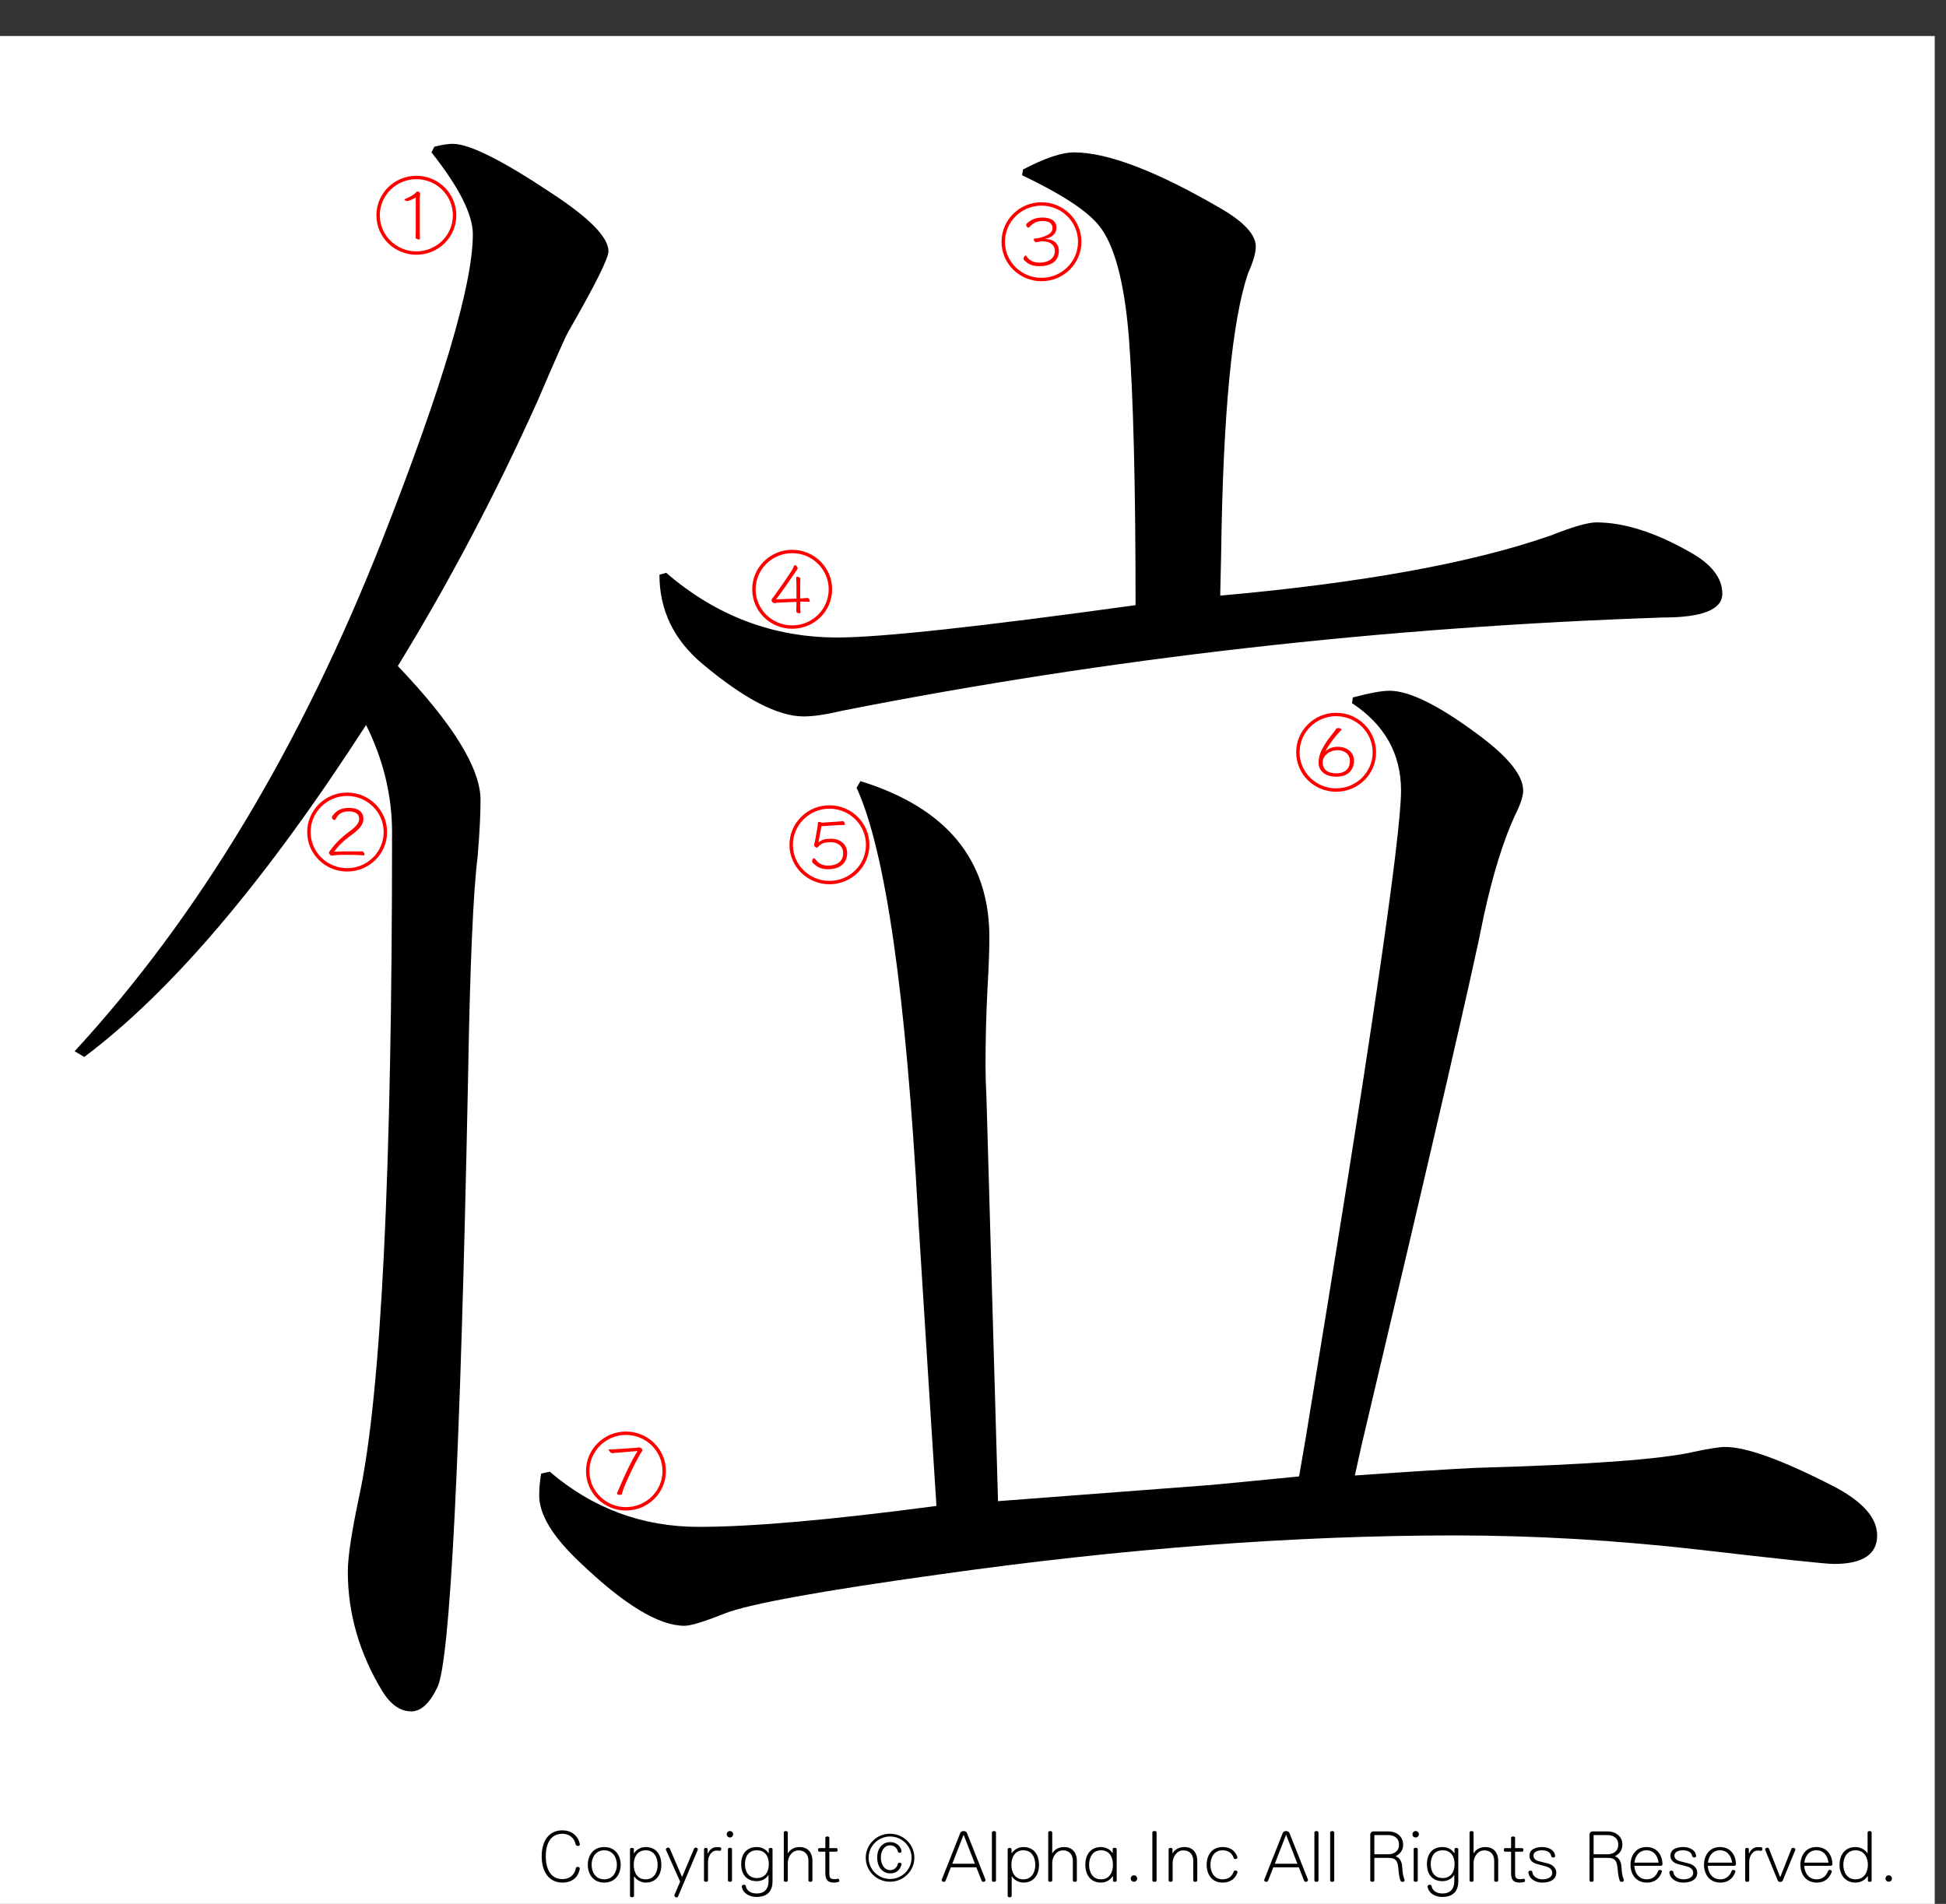 <?xml version="1.0" encoding="utf-8"?>
<!-- Generator: Adobe Illustrator 16.0.3, SVG Export Plug-In . SVG Version: 6.00 Build 0)  -->
<!DOCTYPE svg PUBLIC "-//W3C//DTD SVG 1.1//EN" "http://www.w3.org/Graphics/SVG/1.1/DTD/svg11.dtd">
<svg version="1.1" id="レイヤー_1" xmlns="http://www.w3.org/2000/svg" xmlns:xlink="http://www.w3.org/1999/xlink" x="0px"
	 y="0px" width="329.66px" height="322.52px" viewBox="0 0 329.66 322.52" enable-background="new 0 0 329.66 322.52"
	 xml:space="preserve">
<rect x="0" y="0" width="329.66" height="322.52" fill="#333333" stroke="none"/>
<g>
	<polygon fill-rule="evenodd" clip-rule="evenodd" fill="#FFFFFF" points="-1.914,6.097 327.749,6.097 327.749,326.471 
		-1.914,326.471 -1.914,6.097 	"/>
	<g>
		<path d="M97.913,312.71c-0.17,0-0.352-0.084-0.388-0.264c-0.243-1.092-1.056-1.8-2.256-1.8c-2.184,0-2.814,1.979-2.814,3.803
			c0,1.822,0.631,3.873,2.814,3.873c1.322,0,2.123-0.815,2.268-1.835c0.024-0.168,0.182-0.239,0.34-0.239
			c0.182,0,0.34,0.096,0.34,0.275c0,0.013,0,0.024,0,0.048c-0.279,1.512-1.347,2.339-2.948,2.339c-2.293,0-3.506-1.858-3.506-4.461
			c0-2.579,1.213-4.39,3.506-4.39c1.443,0,2.656,0.827,2.96,2.362c0,0.012,0,0.036,0,0.048
			C98.229,312.626,98.083,312.71,97.913,312.71z"/>
		<path d="M102.355,318.911c-1.893,0-2.778-1.463-2.778-3.01c0-1.548,0.886-3.011,2.778-3.011c1.904,0,2.79,1.463,2.79,3.011
			C105.146,317.448,104.26,318.911,102.355,318.911z M102.355,313.442c-1.504,0-2.135,1.308-2.135,2.459s0.631,2.458,2.135,2.458
			c1.516,0,2.147-1.307,2.147-2.458S103.872,313.442,102.355,313.442z"/>
		<path d="M109.381,318.911c-0.886,0-1.674-0.575-1.941-1.056h-0.037v3.311c0,0.312-0.679,0.312-0.679,0v-7.916
			c0-0.287,0.655-0.287,0.655,0v0.72h0.012c0.364-0.575,1.067-1.079,1.99-1.079c1.904,0,2.656,1.463,2.656,3.011
			C112.038,317.448,111.286,318.911,109.381,318.911z M109.381,313.442c-1.517,0-2.026,1.308-2.026,2.459s0.509,2.458,2.026,2.458
			c1.504,0,2.026-1.307,2.026-2.458S110.885,313.442,109.381,313.442z"/>
		<path d="M118.19,313.394l-3.312,7.844c-0.048,0.132-0.158,0.18-0.279,0.18c-0.17,0-0.352-0.132-0.352-0.312
			c0-0.048,0-0.084,0.024-0.132l0.946-2.231l-2.39-5.337c-0.012-0.036-0.024-0.072-0.024-0.107c0-0.181,0.182-0.313,0.376-0.313
			c0.122,0,0.243,0.061,0.303,0.204l2.063,4.785l2.026-4.797c0.061-0.132,0.182-0.192,0.291-0.192c0.182,0,0.352,0.12,0.352,0.288
			C118.214,313.31,118.202,313.358,118.19,313.394z"/>
		<path d="M121.94,313.538c-0.012,0-0.024,0-0.036,0c-0.207-0.036-0.376-0.048-0.546-0.048c-0.776,0-1.419,0.863-1.419,1.931v3.131
			c0,0.312-0.679,0.312-0.679,0v-5.302c0-0.144,0.158-0.216,0.315-0.216s0.303,0.072,0.303,0.216v0.696h0.061
			c0.23-0.588,0.813-1.044,1.371-1.044c0.219,0,0.449,0,0.655,0.024c0.158,0.012,0.218,0.156,0.218,0.288
			C122.183,313.37,122.098,313.538,121.94,313.538z"/>
		<path d="M123.652,311.271c-0.303,0-0.546-0.24-0.546-0.54s0.243-0.552,0.546-0.552c0.304,0,0.546,0.252,0.546,0.552
			S123.956,311.271,123.652,311.271z M123.313,318.551v-5.302c0-0.312,0.691-0.312,0.691,0v5.302
			C124.004,318.863,123.313,318.863,123.313,318.551z"/>
		<path d="M128.142,321.345c-1.274,0-2.329-0.707-2.475-1.738c0-0.013,0-0.024,0-0.036c0-0.192,0.182-0.3,0.364-0.3
			c0.146,0,0.292,0.071,0.315,0.228c0.122,0.708,0.728,1.26,1.893,1.26c1.225,0,1.953-0.78,1.953-2.027v-1.104h-0.037
			c-0.255,0.54-1.055,1.044-1.929,1.044c-1.904,0-2.669-1.332-2.669-2.891c0-1.547,0.765-2.891,2.669-2.891
			c0.922,0,1.613,0.479,1.965,1.044h0.036v-0.685c0-0.287,0.643-0.287,0.643,0v5.434
			C130.871,320.158,130.18,321.345,128.142,321.345z M128.227,313.442c-1.517,0-2.026,1.188-2.026,2.339s0.509,2.362,2.026,2.362
			c1.504,0,2.014-1.211,2.014-2.362S129.731,313.442,128.227,313.442z"/>
		<path d="M136.95,318.551v-3.358c0-0.947-0.546-1.739-1.674-1.739c-1.128,0-1.82,1.115-1.82,2.123v2.975
			c0,0.312-0.679,0.312-0.679,0v-8.132c0-0.312,0.679-0.312,0.679,0v3.526h0.024c0.424-0.744,1.201-1.056,1.977-1.056
			c1.687,0,2.171,1.319,2.171,2.255v3.406C137.629,318.863,136.95,318.863,136.95,318.551z"/>
		<path d="M142.023,318.815c-0.206,0.06-0.485,0.096-0.776,0.096c-0.995,0-1.431-0.443-1.431-1.643v-3.586h-1.019
			c-0.146,0-0.218-0.156-0.218-0.313c0-0.155,0.073-0.3,0.218-0.3h1.019v-1.739c0-0.312,0.679-0.312,0.679,0v1.739h1.189
			c0.146,0,0.218,0.156,0.218,0.313c0,0.155-0.073,0.3-0.218,0.3h-1.189v3.562c0,0.815,0.073,1.092,0.946,1.092
			c0.121,0,0.267-0.024,0.424-0.072c0.024-0.012,0.049-0.012,0.073-0.012c0.158,0,0.243,0.168,0.243,0.312
			C142.181,318.683,142.132,318.779,142.023,318.815z"/>
	</g>
	<g>
		<path d="M150.773,318.767c-2.269,0-4.112-1.823-4.112-4.065c0-2.243,1.844-4.066,4.112-4.066s4.125,1.823,4.125,4.066
			C154.898,316.944,153.042,318.767,150.773,318.767z M150.786,311.103c-2.001,0-3.639,1.619-3.639,3.599
			c0,1.979,1.638,3.598,3.639,3.598s3.639-1.619,3.639-3.598C154.425,312.722,152.787,311.103,150.786,311.103z M152.714,315.852
			c-0.23,0.984-0.97,1.5-1.892,1.5c-1.298,0-2.22-1.044-2.22-2.675c0-1.619,0.922-2.627,2.22-2.627c0.837,0,1.71,0.528,1.904,1.512
			c0,0.012,0,0.036,0,0.048c0,0.168-0.146,0.252-0.303,0.252c-0.146,0-0.291-0.072-0.328-0.24c-0.133-0.6-0.679-1.02-1.273-1.02
			c-1.104,0-1.602,1.044-1.602,2.075s0.498,2.123,1.602,2.123c0.655,0,1.165-0.492,1.273-1.044c0.024-0.144,0.158-0.216,0.303-0.216
			c0.158,0,0.328,0.096,0.328,0.252C152.727,315.817,152.714,315.829,152.714,315.852z"/>
	</g>
	<g>
		<path d="M166.588,318.791c-0.121,0-0.243-0.06-0.304-0.216l-0.886-2.255h-4.318l-0.885,2.255
			c-0.061,0.156-0.182,0.216-0.303,0.216c-0.182,0-0.364-0.132-0.364-0.3c0-0.023,0-0.06,0.012-0.084l3.13-7.892
			c0.182-0.443,0.958-0.443,1.14,0l3.13,7.892c0.012,0.024,0.012,0.061,0.012,0.084C166.951,318.659,166.77,318.791,166.588,318.791
			z M163.239,310.803l-1.917,4.917h3.833L163.239,310.803z"/>
		<path d="M168.034,318.551v-8.132c0-0.312,0.691-0.312,0.691,0v8.132C168.726,318.863,168.034,318.863,168.034,318.551z"/>
		<path d="M173.359,318.911c-0.885,0-1.674-0.575-1.94-1.056h-0.036v3.311c0,0.312-0.68,0.312-0.68,0v-7.916
			c0-0.287,0.655-0.287,0.655,0v0.72h0.012c0.364-0.575,1.067-1.079,1.989-1.079c1.905,0,2.657,1.463,2.657,3.011
			C176.017,317.448,175.265,318.911,173.359,318.911z M173.359,313.442c-1.516,0-2.025,1.308-2.025,2.459s0.51,2.458,2.025,2.458
			c1.505,0,2.026-1.307,2.026-2.458S174.864,313.442,173.359,313.442z"/>
		<path d="M181.744,318.551v-3.358c0-0.947-0.546-1.739-1.674-1.739s-1.819,1.115-1.819,2.123v2.975c0,0.312-0.68,0.312-0.68,0
			v-8.132c0-0.312,0.68-0.312,0.68,0v3.526h0.023c0.425-0.744,1.201-1.056,1.978-1.056c1.687,0,2.172,1.319,2.172,2.255v3.406
			C182.424,318.863,181.744,318.863,181.744,318.551z"/>
		<path d="M188.54,318.587v-0.744h-0.062c-0.352,0.563-1.03,1.067-1.953,1.067c-1.904,0-2.668-1.463-2.668-3.01
			c0-1.548,0.764-3.011,2.668-3.011c0.874,0,1.65,0.504,1.93,1.02h0.036v-0.66c0-0.312,0.679-0.312,0.679,0v5.338
			C189.17,318.863,188.54,318.863,188.54,318.587z M186.525,313.442c-1.516,0-2.025,1.308-2.025,2.459s0.51,2.458,2.025,2.458
			c1.505,0,2.015-1.307,2.015-2.458S188.03,313.442,186.525,313.442z"/>
		<path d="M192.096,318.767c-0.303,0-0.546-0.24-0.546-0.54s0.243-0.552,0.546-0.552c0.304,0,0.546,0.252,0.546,0.552
			S192.399,318.767,192.096,318.767z"/>
		<path d="M195.215,318.551v-8.144c0-0.312,0.716-0.312,0.716,0v8.144C195.931,318.863,195.215,318.863,195.215,318.551z"/>
		<path d="M202.143,318.551v-3.358c0-0.947-0.546-1.739-1.674-1.739s-1.819,1.115-1.819,2.123v2.975c0,0.312-0.68,0.312-0.68,0
			v-5.302c0-0.287,0.655-0.287,0.655,0v0.696h0.024c0.424-0.744,1.225-1.056,2.001-1.056c1.687,0,2.172,1.319,2.172,2.255v3.406
			C202.822,318.863,202.143,318.863,202.143,318.551z"/>
		<path d="M209.618,317.22c-0.315,0.935-1.092,1.69-2.499,1.69c-1.893,0-2.705-1.463-2.705-3.01c0-1.548,0.813-3.011,2.705-3.011
			c1.395,0,2.159,0.731,2.486,1.655c0.013,0.036,0.024,0.072,0.024,0.107c0,0.168-0.182,0.276-0.352,0.276
			c-0.121,0-0.243-0.061-0.291-0.204c-0.255-0.731-0.85-1.283-1.868-1.283c-1.505,0-2.063,1.308-2.063,2.459
			s0.558,2.458,2.063,2.458c1.031,0,1.613-0.539,1.88-1.319c0.036-0.119,0.158-0.18,0.291-0.18c0.17,0,0.34,0.108,0.34,0.276
			C209.63,317.16,209.63,317.184,209.618,317.22z"/>
		<path d="M221.218,318.791c-0.121,0-0.243-0.06-0.304-0.216l-0.886-2.255h-4.318l-0.886,2.255
			c-0.061,0.156-0.182,0.216-0.303,0.216c-0.182,0-0.364-0.132-0.364-0.3c0-0.023,0-0.06,0.013-0.084l3.129-7.892
			c0.183-0.443,0.959-0.443,1.141,0l3.13,7.892c0.012,0.024,0.012,0.061,0.012,0.084
			C221.581,318.659,221.399,318.791,221.218,318.791z M217.869,310.803l-1.916,4.917h3.833L217.869,310.803z"/>
		<path d="M222.664,318.551v-8.132c0-0.312,0.691-0.312,0.691,0v8.132C223.355,318.863,222.664,318.863,222.664,318.551z"/>
		<path d="M225.333,318.551v-8.132c0-0.312,0.691-0.312,0.691,0v8.132C226.024,318.863,225.333,318.863,225.333,318.551z"/>
		<path d="M237.6,318.791c-0.158,0-0.315-0.071-0.376-0.264c-0.17-0.527-0.243-0.936-0.328-1.895
			c-0.121-1.439-0.448-1.907-1.734-1.907h-2.342v3.826c0,0.312-0.691,0.312-0.691,0v-7.771c0-0.313,0.243-0.54,0.546-0.54h2.487
			c1.31,0,2.535,0.768,2.535,2.242c0,0.912-0.473,1.56-1.273,1.968c0.654,0.239,1.043,0.791,1.116,1.799
			c0.072,1.175,0.157,1.535,0.388,2.171c0.012,0.036,0.024,0.071,0.024,0.096C237.951,318.695,237.77,318.791,237.6,318.791z
			 M235.161,310.864h-2.28c-0.037,0-0.062,0.023-0.062,0.06v3.19h2.342c0.934,0,1.832-0.456,1.832-1.632
			C236.993,311.307,236.095,310.864,235.161,310.864z"/>
		<path d="M239.822,311.271c-0.304,0-0.546-0.24-0.546-0.54s0.242-0.552,0.546-0.552c0.303,0,0.546,0.252,0.546,0.552
			S240.125,311.271,239.822,311.271z M239.482,318.551v-5.302c0-0.312,0.691-0.312,0.691,0v5.302
			C240.174,318.863,239.482,318.863,239.482,318.551z"/>
		<path d="M244.312,321.345c-1.274,0-2.329-0.707-2.476-1.738c0-0.013,0-0.024,0-0.036c0-0.192,0.183-0.3,0.364-0.3
			c0.146,0,0.291,0.071,0.315,0.228c0.121,0.708,0.728,1.26,1.893,1.26c1.226,0,1.953-0.78,1.953-2.027v-1.104h-0.036
			c-0.255,0.54-1.056,1.044-1.93,1.044c-1.904,0-2.668-1.332-2.668-2.891c0-1.547,0.764-2.891,2.668-2.891
			c0.923,0,1.614,0.479,1.966,1.044h0.036v-0.685c0-0.287,0.643-0.287,0.643,0v5.434
			C247.04,320.158,246.349,321.345,244.312,321.345z M244.396,313.442c-1.516,0-2.025,1.188-2.025,2.339s0.51,2.362,2.025,2.362
			c1.505,0,2.015-1.211,2.015-2.362S245.9,313.442,244.396,313.442z"/>
		<path d="M253.12,318.551v-3.358c0-0.947-0.546-1.739-1.674-1.739s-1.819,1.115-1.819,2.123v2.975c0,0.312-0.68,0.312-0.68,0
			v-8.132c0-0.312,0.68-0.312,0.68,0v3.526h0.023c0.425-0.744,1.201-1.056,1.978-1.056c1.687,0,2.172,1.319,2.172,2.255v3.406
			C253.8,318.863,253.12,318.863,253.12,318.551z"/>
		<path d="M258.193,318.815c-0.207,0.06-0.485,0.096-0.776,0.096c-0.995,0-1.432-0.443-1.432-1.643v-3.586h-1.02
			c-0.146,0-0.218-0.156-0.218-0.313c0-0.155,0.072-0.3,0.218-0.3h1.02v-1.739c0-0.312,0.679-0.312,0.679,0v1.739h1.189
			c0.146,0,0.218,0.156,0.218,0.313c0,0.155-0.072,0.3-0.218,0.3h-1.189v3.562c0,0.815,0.073,1.092,0.946,1.092
			c0.122,0,0.268-0.024,0.425-0.072c0.024-0.012,0.049-0.012,0.073-0.012c0.157,0,0.242,0.168,0.242,0.312
			C258.351,318.683,258.302,318.779,258.193,318.815z"/>
		<path d="M261.251,318.911c-1.14,0-2.195-0.6-2.341-1.715c0-0.012,0-0.024,0-0.036c0-0.168,0.17-0.275,0.352-0.275
			c0.158,0,0.304,0.084,0.328,0.252c0.097,0.803,0.909,1.223,1.723,1.223c0.764,0,1.637-0.3,1.637-1.079
			c0-0.516-0.314-0.888-1.019-1.092c-0.461-0.132-0.971-0.264-1.602-0.432c-0.643-0.168-1.237-0.636-1.237-1.367
			c0-1.175,1.141-1.499,2.184-1.499c1.007,0,2.063,0.456,2.172,1.487c0,0.012,0,0.023,0,0.036c0,0.168-0.158,0.252-0.315,0.252
			c-0.17,0-0.34-0.097-0.364-0.265c-0.097-0.684-0.813-0.959-1.564-0.959c-0.667,0-1.432,0.228-1.432,0.888
			c0,0.468,0.291,0.815,1.067,0.995c0.474,0.108,0.958,0.24,1.456,0.372c0.764,0.204,1.347,0.804,1.347,1.511
			C263.642,318.467,262.513,318.911,261.251,318.911z"/>
		<path d="M274.744,318.791c-0.158,0-0.315-0.071-0.376-0.264c-0.17-0.527-0.243-0.936-0.328-1.895
			c-0.121-1.439-0.448-1.907-1.734-1.907h-2.342v3.826c0,0.312-0.691,0.312-0.691,0v-7.771c0-0.313,0.243-0.54,0.546-0.54h2.487
			c1.31,0,2.535,0.768,2.535,2.242c0,0.912-0.473,1.56-1.273,1.968c0.654,0.239,1.043,0.791,1.116,1.799
			c0.072,1.175,0.157,1.535,0.388,2.171c0.012,0.036,0.024,0.071,0.024,0.096C275.096,318.695,274.914,318.791,274.744,318.791z
			 M272.306,310.864h-2.28c-0.037,0-0.062,0.023-0.062,0.06v3.19h2.342c0.934,0,1.832-0.456,1.832-1.632
			C274.138,311.307,273.239,310.864,272.306,310.864z"/>
		<path d="M281.345,316.069h-4.488c0.061,1.151,0.716,2.29,2.123,2.29c1.031,0,1.638-0.647,1.929-1.438
			c0.036-0.108,0.157-0.156,0.267-0.156c0.17,0,0.364,0.096,0.364,0.252c0,0.012,0,0.036-0.013,0.06
			c-0.339,0.983-1.067,1.835-2.547,1.835c-1.893,0-2.766-1.487-2.766-3.01c0-1.512,0.861-3.011,2.705-3.011
			c1.868,0,2.669,1.439,2.717,2.866c0,0.013,0,0.013,0,0.024C281.636,315.949,281.515,316.069,281.345,316.069z M278.919,313.442
			c-1.262,0-1.904,0.983-2.038,2.087h4.088C280.835,314.425,280.192,313.442,278.919,313.442z"/>
		<path d="M285.132,318.911c-1.14,0-2.195-0.6-2.341-1.715c0-0.012,0-0.024,0-0.036c0-0.168,0.17-0.275,0.352-0.275
			c0.158,0,0.304,0.084,0.328,0.252c0.097,0.803,0.909,1.223,1.723,1.223c0.764,0,1.637-0.3,1.637-1.079
			c0-0.516-0.314-0.888-1.019-1.092c-0.461-0.132-0.971-0.264-1.602-0.432c-0.643-0.168-1.237-0.636-1.237-1.367
			c0-1.175,1.141-1.499,2.184-1.499c1.007,0,2.063,0.456,2.172,1.487c0,0.012,0,0.023,0,0.036c0,0.168-0.158,0.252-0.315,0.252
			c-0.17,0-0.34-0.097-0.364-0.265c-0.097-0.684-0.813-0.959-1.564-0.959c-0.667,0-1.432,0.228-1.432,0.888
			c0,0.468,0.291,0.815,1.067,0.995c0.474,0.108,0.958,0.24,1.456,0.372c0.764,0.204,1.347,0.804,1.347,1.511
			C287.522,318.467,286.394,318.911,285.132,318.911z"/>
		<path d="M293.795,316.069h-4.488c0.061,1.151,0.716,2.29,2.123,2.29c1.031,0,1.638-0.647,1.929-1.438
			c0.036-0.108,0.157-0.156,0.267-0.156c0.17,0,0.364,0.096,0.364,0.252c0,0.012,0,0.036-0.013,0.06
			c-0.339,0.983-1.067,1.835-2.547,1.835c-1.893,0-2.766-1.487-2.766-3.01c0-1.512,0.861-3.011,2.705-3.011
			c1.868,0,2.669,1.439,2.717,2.866c0,0.013,0,0.013,0,0.024C294.086,315.949,293.965,316.069,293.795,316.069z M291.369,313.442
			c-1.262,0-1.904,0.983-2.038,2.087h4.088C293.285,314.425,292.643,313.442,291.369,313.442z"/>
		<path d="M298.322,313.538c-0.012,0-0.024,0-0.036,0c-0.206-0.036-0.376-0.048-0.546-0.048c-0.776,0-1.419,0.863-1.419,1.931v3.131
			c0,0.312-0.68,0.312-0.68,0v-5.302c0-0.144,0.157-0.216,0.315-0.216c0.157,0,0.303,0.072,0.303,0.216v0.696h0.062
			c0.23-0.588,0.813-1.044,1.37-1.044c0.219,0,0.449,0,0.655,0.024c0.157,0.012,0.219,0.156,0.219,0.288
			C298.565,313.37,298.48,313.538,298.322,313.538z"/>
		<path d="M304.122,313.406l-2.123,5.169c-0.061,0.156-0.23,0.229-0.412,0.229c-0.183,0-0.364-0.084-0.425-0.229l-2.123-5.181
			c-0.012-0.036-0.024-0.061-0.024-0.096c0-0.156,0.194-0.3,0.364-0.3c0.134,0,0.255,0.071,0.315,0.228l1.855,4.713h0.049
			l1.868-4.713c0.049-0.144,0.182-0.204,0.304-0.204c0.182,0,0.376,0.12,0.376,0.288
			C304.146,313.346,304.134,313.37,304.122,313.406z"/>
		<path d="M310.128,316.069h-4.488c0.061,1.151,0.716,2.29,2.123,2.29c1.031,0,1.638-0.647,1.929-1.438
			c0.036-0.108,0.157-0.156,0.267-0.156c0.17,0,0.364,0.096,0.364,0.252c0,0.012,0,0.036-0.013,0.06
			c-0.339,0.983-1.067,1.835-2.547,1.835c-1.893,0-2.766-1.487-2.766-3.01c0-1.512,0.861-3.011,2.705-3.011
			c1.868,0,2.669,1.439,2.717,2.866c0,0.013,0,0.013,0,0.024C310.419,315.949,310.298,316.069,310.128,316.069z M307.702,313.442
			c-1.262,0-1.904,0.983-2.038,2.087h4.088C309.618,314.425,308.976,313.442,307.702,313.442z"/>
		<path d="M316.427,318.587v-0.744h-0.061c-0.353,0.563-1.092,1.067-2.026,1.067c-1.893,0-2.717-1.463-2.717-3.01
			c0-1.548,0.824-3.011,2.717-3.011c0.886,0,1.698,0.527,2.002,1.056h0.036v-3.526c0-0.312,0.68-0.312,0.68,0v8.168
			C317.058,318.863,316.427,318.863,316.427,318.587z M314.34,313.442c-1.504,0-2.074,1.308-2.074,2.459s0.57,2.458,2.074,2.458
			c1.517,0,2.087-1.307,2.087-2.458S315.856,313.442,314.34,313.442z"/>
		<path d="M319.958,318.767c-0.303,0-0.546-0.24-0.546-0.54s0.243-0.552,0.546-0.552c0.304,0,0.546,0.252,0.546,0.552
			S320.262,318.767,319.958,318.767z"/>
	</g>
	<g>
		<path d="M12.643,178.083c20.964-22.772,38.345-51.668,52.142-86.689C74.994,65.399,80.101,48.158,80.101,39.67
			c0-3.329-2.337-7.948-7.006-13.857l0.489-0.967c1.303-0.322,2.334-0.483,3.096-0.483c2.824,0,8.417,2.794,16.783,8.379
			c6.408,4.189,9.614,7.467,9.614,9.829c0,1.183-2.281,5.748-6.844,13.696c-0.436,0.753-2.174,4.673-5.214,11.763
			c-7.063,15.685-14.937,30.615-23.626,44.795c9.341,9.776,14.013,17.35,14.013,22.72c0,2.364-0.163,5.534-0.489,9.507
			c-0.762,6.017-1.304,18.586-1.63,37.705c-1.303,64.453-3.042,98.827-5.214,103.125c-1.304,2.684-2.77,4.028-4.399,4.028
			c-1.849,0-3.478-1.128-4.889-3.384c-3.911-6.445-5.866-13.213-5.866-20.303c0-2.47,0.652-6.768,1.955-12.891
			c3.692-17.186,5.541-54.624,5.541-112.31c0-6.229-1.467-12.299-4.4-18.208c-17.055,26.426-32.97,45.173-47.742,56.235
			L12.643,178.083z M145.767,132.322c14.556,4.512,21.834,13.321,21.834,26.426c0,2.256-0.109,5.212-0.326,8.862
			c-0.219,4.512-0.325,8.757-0.325,12.729c0,1.72,0.053,3.601,0.163,5.64l1.955,68.32c7.169-0.536,19.171-1.45,36.01-2.739
			c3.476-0.322,8.474-0.806,14.991-1.45l1.141-6.606c10.754-65.203,16.132-101.728,16.132-109.57c0-6.229-2.771-11.171-8.311-14.824
			l0.163-0.967c2.823-0.75,4.888-1.128,6.191-1.128c3.366,0,8.364,2.472,14.991,7.412c5.104,3.761,7.658,6.929,7.658,9.507
			c0,0.967-0.489,2.417-1.467,4.351c-1.955,4.298-3.694,9.938-5.214,16.919c-1.63,8.379-8.529,38.244-20.693,89.59l-1.141,5.156
			c9.124-0.645,15.912-1.072,20.367-1.289c19.228-0.536,31.611-1.45,37.151-2.739c2.498-0.536,4.236-0.806,5.214-0.806
			c3.585,0,9.667,2.203,18.25,6.606c4.995,2.578,7.495,5.373,7.495,8.379c0,3.223-2.444,4.834-7.332,4.834
			c-1.304,0-8.908-0.806-22.813-2.417c-14.122-1.611-27.919-2.417-41.388-2.417c-27.048,0-56.161,2.203-87.337,6.606
			c-20.098,2.795-32.209,4.995-36.336,6.606c-3.478,1.397-5.759,2.095-6.843,2.095c-4.346,0-10.266-3.598-17.761-10.796
			c-4.563-4.295-6.844-8.057-6.844-11.279c0-1.181,0.107-2.417,0.326-3.706l1.467-0.322c7.276,6.231,15.696,9.346,25.256,9.346
			c9.016,0,22.43-1.181,40.247-3.545l-0.978-15.308l-2.118-33.677c-2.065-37.811-5.54-62.036-10.429-72.671L145.767,132.322z
			 M206.708,100.901c24.006-2.147,42.635-5.531,55.89-10.151c3.801-1.503,6.408-2.256,7.821-2.256c4.669,0,9.939,1.667,15.806,4.995
			c3.691,2.042,5.54,4.406,5.54,7.09c0,2.687-3.368,4.028-10.103,4.028c-47.473,1.611-93.802,6.876-138.991,15.791
			c-2.717,0.645-4.888,0.967-6.518,0.967c-4.346,0-10.049-2.953-17.109-8.862c-4.888-4.081-7.333-9.129-7.333-15.146l1.141-0.322
			c8.473,7.306,18.14,10.957,29.004,10.957c7.276,0,24.116-1.825,50.513-5.479c0-20.409-0.382-35.555-1.141-45.439
			c-0.762-9.346-2.444-15.63-5.052-18.853c-1.955-2.47-6.301-5.317-13.035-8.54l0.163-0.967c3.691-1.934,6.571-2.9,8.636-2.9
			c5.647,0,13.851,3.117,24.604,9.346c4.127,2.364,6.192,4.567,6.192,6.606c0,1.075-0.436,2.578-1.304,4.512
			c-2.717,7.951-4.236,23.742-4.563,47.373L206.708,100.901z"/>
	</g>
	<g>
		<path fill="#FF0000" d="M70.533,43.155c-3.738,0-6.769-2.984-6.769-6.682c0-3.698,3.03-6.696,6.769-6.696s6.769,2.998,6.769,6.696
			C77.302,40.171,74.271,43.155,70.533,43.155z M70.533,30.352c-3.413,0-6.188,2.746-6.188,6.122c0,3.375,2.775,6.107,6.188,6.107
			s6.188-2.731,6.188-6.107C76.721,33.097,73.946,30.352,70.533,30.352z M71.1,33.644v5.547c0,0.308,0.014,0.966,0.028,1.261
			c0,0.084-0.085,0.112-0.184,0.112c-0.227,0-0.538-0.126-0.538-0.308s0.028-0.756,0.028-0.995v-5.799
			c-0.354,0.224-0.977,0.49-1.345,0.588c-0.028,0.014-0.057,0.014-0.099,0.014c-0.212,0-0.467-0.14-0.467-0.252
			c0-0.042,0.028-0.084,0.113-0.112c0.581-0.224,1.26-0.588,1.614-0.883c0.099-0.07,0.326-0.392,0.496-0.392s0.425,0.21,0.425,0.42
			C71.17,33.027,71.1,33.321,71.1,33.644z"/>
	</g>
	<g>
		<path fill="#FF0000" d="M58.807,147.639c-3.738,0-6.769-2.984-6.769-6.682c0-3.698,3.03-6.696,6.769-6.696
			s6.769,2.998,6.769,6.696C65.575,144.655,62.545,147.639,58.807,147.639z M58.807,134.836c-3.413,0-6.188,2.746-6.188,6.122
			c0,3.375,2.775,6.107,6.188,6.107s6.188-2.731,6.188-6.107C64.995,137.582,62.219,134.836,58.807,134.836z M61.582,144.908
			c-0.156,0-0.609-0.042-1.048-0.07c-0.524-0.028-1.26-0.028-1.954-0.028c-0.708,0-1.175,0-1.713,0.056
			c-0.156,0.014-0.368,0.042-0.609,0.07c-0.014,0-0.042,0-0.057,0c-0.269,0-0.467-0.308-0.467-0.518c0-0.056,0.014-0.112,0.042-0.14
			c0.099-0.154,0.212-0.238,0.283-0.351c0.496-0.742,1.572-1.919,2.945-2.927c1.119-0.827,1.841-1.471,1.841-2.283
			c0-0.771-0.552-1.261-1.742-1.261c-1.119,0-1.784,0.392-2.181,1.205c-0.057,0.112-0.156,0.252-0.297,0.252
			c-0.042,0-0.099-0.014-0.156-0.056c-0.241-0.168-0.297-0.42-0.17-0.603c0.609-0.896,1.43-1.401,2.832-1.401
			c1.586,0,2.436,0.729,2.436,1.863c0,1.022-0.779,1.835-2.053,2.759c-1.289,0.911-2.251,1.863-2.903,2.802
			c0.496-0.042,1.572-0.056,2.053-0.056c0.651,0,1.331,0.014,1.869,0.014c0.227,0,0.637-0.014,0.807-0.014
			c0.212,0,0.411,0.308,0.411,0.518C61.752,144.837,61.709,144.908,61.582,144.908z"/>
	</g>
	<g>
		<path fill="#FF0000" d="M176.432,47.639c-3.738,0-6.769-2.984-6.769-6.682c0-3.698,3.03-6.696,6.769-6.696
			s6.769,2.998,6.769,6.696C183.2,44.655,180.17,47.639,176.432,47.639z M176.432,34.836c-3.412,0-6.188,2.746-6.188,6.122
			c0,3.375,2.775,6.107,6.188,6.107s6.188-2.731,6.188-6.107C182.619,37.582,179.844,34.836,176.432,34.836z M176.049,45.089
			c-1.217,0-1.939-0.378-2.591-1.05c-0.042-0.042-0.071-0.126-0.071-0.196c0-0.238,0.185-0.56,0.354-0.56
			c0.042,0,0.099,0.028,0.142,0.098c0.453,0.714,1.146,1.106,2.166,1.106c1.799,0,2.648-0.882,2.648-1.989
			c0-1.022-0.863-1.611-2.025-1.611c-0.127,0-0.254,0-0.382,0.014c-0.241,0.028-0.538,0.084-0.665,0.126
			c-0.029,0.014-0.057,0.014-0.086,0.014c-0.24,0-0.41-0.28-0.41-0.462c0-0.098,0.043-0.168,0.142-0.168
			c0.255-0.028,0.623-0.07,0.85-0.126c1.401-0.35,2.181-0.869,2.181-1.611c0-0.813-0.566-1.233-1.671-1.233
			c-0.948,0-1.487,0.266-2.167,0.938c-0.042,0.042-0.141,0.182-0.269,0.182c-0.057,0-0.113-0.028-0.17-0.084
			c-0.142-0.14-0.185-0.266-0.185-0.364c0-0.112,0.057-0.196,0.113-0.252c0.709-0.645,1.487-1.009,2.648-1.009
			c1.516,0,2.365,0.616,2.365,1.737c0,0.98-0.766,1.653-1.884,1.863v0.042c0.042,0,0.085,0,0.128,0c1.133,0,2.166,0.7,2.166,1.989
			C179.377,43.955,178.4,45.089,176.049,45.089z"/>
	</g>
	<g>
		<path fill="#FF0000" d="M134.197,106.514c-3.738,0-6.769-2.984-6.769-6.682c0-3.698,3.03-6.696,6.769-6.696
			s6.769,2.998,6.769,6.696C140.966,103.53,137.936,106.514,134.197,106.514z M134.197,93.711c-3.413,0-6.188,2.746-6.188,6.122
			c0,3.375,2.775,6.107,6.188,6.107s6.188-2.731,6.188-6.107C140.385,96.457,137.61,93.711,134.197,93.711z M137.058,101.948
			c-0.17,0-0.651-0.028-1.147-0.028l-0.354,0.014v0.672c0.014,0.462,0.042,0.91,0.042,1.177c0,0.07-0.085,0.112-0.184,0.112
			c-0.212,0-0.524-0.126-0.524-0.322c0-0.182,0.028-0.826,0.028-0.995v-0.616l-3.144,0.126c-0.085,0-0.283,0.028-0.467,0.07
			c-0.028,0.014-0.057,0.014-0.085,0.014c-0.241,0-0.524-0.238-0.524-0.49c0-0.084,0.028-0.154,0.085-0.238
			c0.142-0.196,0.283-0.364,0.396-0.519c1.02-1.415,2.195-3.109,2.832-4.104c0.184-0.294,0.382-0.645,0.538-1.022
			c0.028-0.056,0.057-0.07,0.113-0.07c0.17,0,0.467,0.322,0.467,0.546c0,0.056-0.014,0.098-0.042,0.14
			c-0.184,0.252-0.312,0.448-0.439,0.63c-0.807,1.177-2.11,3.096-3.172,4.482c0,0,1.827-0.056,3.441-0.126v-2.368
			c0-0.224-0.042-0.952-0.042-1.218c0-0.07,0.085-0.112,0.184-0.112c0.212,0,0.524,0.126,0.524,0.322
			c0,0.182-0.028,0.729-0.028,1.008v2.339c0.113,0,0.227-0.014,0.34-0.014c0.34-0.014,0.736-0.07,0.892-0.07
			c0.212,0,0.396,0.322,0.396,0.504C137.185,101.892,137.143,101.948,137.058,101.948z"/>
	</g>
	<g>
		<path fill="#FF0000" d="M140.51,149.795c-3.738,0-6.769-2.984-6.769-6.682c0-3.698,3.03-6.696,6.769-6.696
			s6.769,2.998,6.769,6.696C147.278,146.812,144.248,149.795,140.51,149.795z M140.51,136.992c-3.413,0-6.188,2.746-6.188,6.122
			c0,3.375,2.775,6.107,6.188,6.107s6.188-2.731,6.188-6.107C146.698,139.738,143.922,136.992,140.51,136.992z M140.255,147.246
			c-1.076,0-1.798-0.308-2.591-1.092c-0.057-0.056-0.085-0.154-0.085-0.252c0-0.238,0.127-0.518,0.312-0.518
			c0.057,0,0.127,0.028,0.184,0.112c0.581,0.812,1.232,1.134,2.181,1.134c1.756,0,2.577-0.868,2.577-2.101
			c0-1.19-0.892-1.863-2.124-1.863c-0.722,0-1.345,0.098-1.883,0.546c-0.057,0.042-0.255,0.252-0.354,0.351
			c-0.028,0.028-0.057,0.042-0.099,0.042c-0.17,0-0.467-0.238-0.467-0.504c0-0.042,0-0.07,0.014-0.112
			c0.042-0.126,0.099-0.309,0.127-0.393l0.481-2.759c0.028-0.154,0.028-0.35,0.028-0.49c0-0.084,0.071-0.126,0.17-0.126
			c0.142,0,0.326,0.056,0.496,0.14l2.662-0.182c0.326-0.014,0.623-0.042,0.85-0.084c0.014,0,0.014,0,0.028,0
			c0.17,0,0.368,0.309,0.368,0.504c0,0.084-0.042,0.154-0.142,0.154c-0.227,0-0.609,0-0.991,0.028l-2.846,0.182l-0.496,2.731
			c0.552-0.448,1.133-0.616,2.152-0.616c1.388,0,2.705,0.84,2.705,2.437C143.512,146.055,142.492,147.246,140.255,147.246z"/>
	</g>
	<g>
		<path fill="#FF0000" d="M226.346,134.124c-3.738,0-6.769-2.984-6.769-6.682c0-3.698,3.03-6.696,6.769-6.696
			s6.769,2.998,6.769,6.696C233.114,131.14,230.084,134.124,226.346,134.124z M226.346,121.32c-3.412,0-6.188,2.746-6.188,6.122
			c0,3.375,2.775,6.107,6.188,6.107s6.188-2.731,6.188-6.107C232.533,124.066,229.758,121.32,226.346,121.32z M226.359,131.574
			c-1.869,0-2.987-0.98-2.987-2.381c0-1.121,0.396-2.017,1.048-3.082c0.523-0.868,1.274-1.737,1.77-2.395
			c0.015-0.042,0.1-0.182,0.143-0.238c0.057-0.112,0.212-0.14,0.354-0.14c0.113,0,0.227,0.014,0.312,0.042
			c0.17,0.056,0.227,0.126,0.227,0.196c0,0.098-0.085,0.182-0.155,0.252c-0.85,0.841-1.516,1.793-2.082,2.647
			c-0.1,0.126-0.283,0.435-0.481,0.869c0.438-0.532,1.218-0.84,2.096-0.84c1.558,0,2.761,0.924,2.761,2.325
			C229.361,130.411,228.413,131.574,226.359,131.574z M226.572,127.078c-1.203,0-2.506,0.84-2.506,2.087
			c0,1.135,0.778,1.835,2.293,1.835c1.572,0,2.322-0.84,2.322-2.129C228.682,127.848,227.861,127.078,226.572,127.078z"/>
	</g>
	<g>
		<path fill="#FF0000" d="M106.041,255.881c-3.738,0-6.769-2.983-6.769-6.682s3.03-6.695,6.769-6.695s6.769,2.997,6.769,6.695
			S109.779,255.881,106.041,255.881z M106.041,243.079c-3.413,0-6.188,2.745-6.188,6.121s2.775,6.107,6.188,6.107
			s6.188-2.731,6.188-6.107S109.454,243.079,106.041,243.079z M108.505,246.216c-1.034,1.793-2.082,3.978-2.846,5.883
			c-0.099,0.238-0.198,0.588-0.297,0.967c-0.028,0.126-0.156,0.168-0.354,0.168c-0.057,0-0.113-0.015-0.184-0.015
			c-0.227-0.027-0.297-0.126-0.297-0.224c0-0.084,0.042-0.182,0.085-0.267c0.113-0.252,0.269-0.63,0.368-0.826
			c0.92-2.157,1.841-4.16,3.016-6.093l-3.823,0.308c-0.142,0.015-0.269,0.057-0.411,0.057c-0.113,0-0.227-0.028-0.326-0.127
			c-0.17-0.153-0.312-0.363-0.312-0.462c0-0.042,0.028-0.07,0.071-0.07c0.127,0,0.269,0.015,0.439,0.015
			c0.085,0,0.184,0,0.283-0.015l3.837-0.252c0.326-0.027,0.368-0.084,0.481-0.084c0.014,0,0.028,0,0.042,0
			c0.269,0.028,0.552,0.294,0.552,0.477c0,0.014,0,0.028,0,0.042C108.788,245.879,108.576,246.09,108.505,246.216z"/>
	</g>
</g>
</svg>
